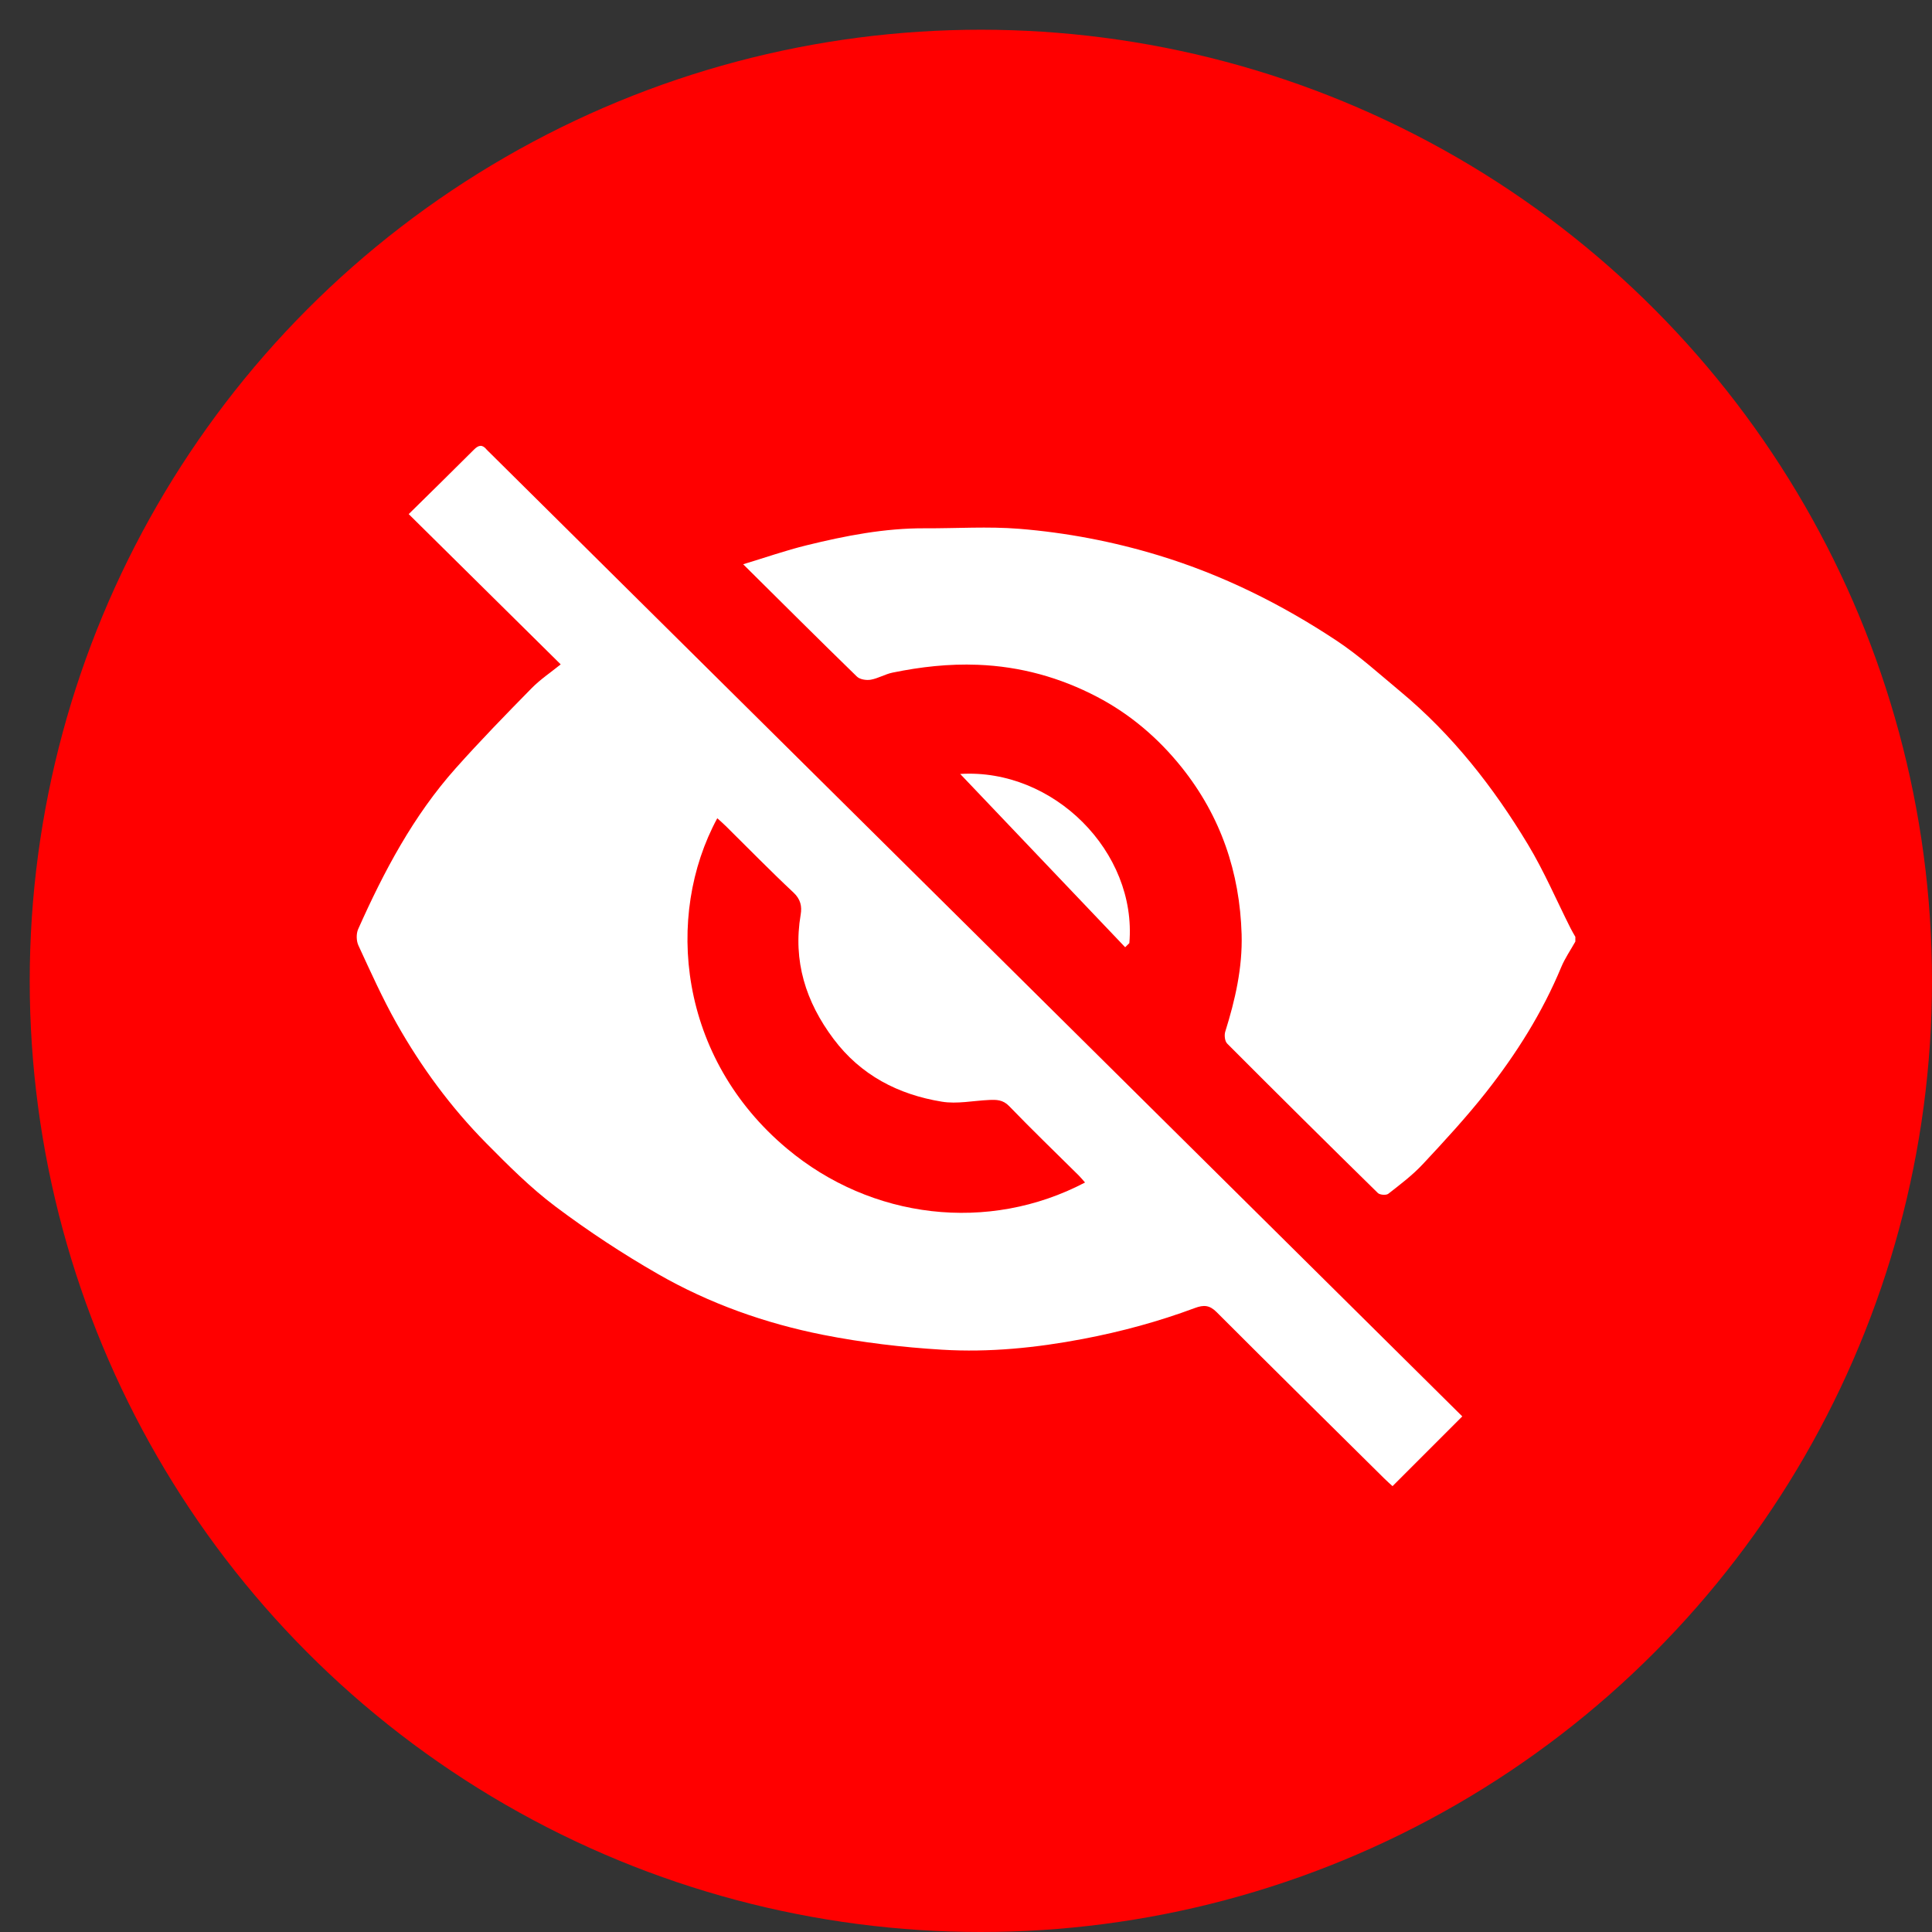 <svg width="65" height="65" viewBox="0 0 65 65" fill="none" xmlns="http://www.w3.org/2000/svg">
<rect x="0" y="0" width="65" height="65" fill="#333333" stroke="none"/>
<circle cx="33" cy="33" r="32" fill="#FF0000"/>
<g clip-path="url(#clip0_283_642)">
<path d="M53 31.68C52.84 31.965 52.651 32.239 52.526 32.538C51.892 34.064 51.018 35.451 50 36.744C49.335 37.587 48.604 38.381 47.87 39.166C47.523 39.538 47.109 39.85 46.707 40.164C46.637 40.219 46.421 40.203 46.356 40.137C44.657 38.471 42.966 36.794 41.287 35.11C41.207 35.029 41.185 34.828 41.222 34.71C41.557 33.642 41.805 32.556 41.773 31.433C41.711 29.352 41.074 27.467 39.758 25.819C38.969 24.833 38.022 24.026 36.911 23.445C35.665 22.793 34.33 22.421 32.894 22.366C31.917 22.328 30.974 22.436 30.03 22.629C29.78 22.68 29.547 22.824 29.295 22.868C29.148 22.894 28.928 22.86 28.83 22.763C27.562 21.53 26.312 20.281 25.003 18.984C25.739 18.762 26.433 18.518 27.144 18.344C28.449 18.024 29.768 17.766 31.123 17.774C32.18 17.779 33.241 17.707 34.29 17.791C35.879 17.92 37.444 18.218 38.977 18.684C41.124 19.337 43.107 20.322 44.965 21.552C45.725 22.055 46.406 22.676 47.109 23.26C48.862 24.715 50.245 26.483 51.408 28.414C51.95 29.314 52.366 30.289 52.84 31.23C52.889 31.328 52.947 31.423 53.001 31.519V31.678L53 31.68Z" fill="white"/>
<path d="M13.751 17.296C14.513 16.545 15.234 15.84 15.947 15.126C16.103 14.969 16.229 14.948 16.372 15.125C16.398 15.155 16.428 15.181 16.456 15.209C27.377 26.03 38.296 36.851 49.197 47.653C48.421 48.43 47.646 49.204 46.85 50C46.766 49.922 46.661 49.831 46.564 49.734C44.683 47.872 42.799 46.013 40.929 44.142C40.694 43.907 40.497 43.896 40.199 44.007C38.978 44.462 37.727 44.801 36.441 45.046C34.865 45.346 33.282 45.506 31.691 45.409C30.352 45.328 29.007 45.169 27.692 44.909C25.741 44.522 23.867 43.856 22.143 42.867C20.949 42.183 19.791 41.42 18.691 40.594C17.851 39.964 17.097 39.208 16.356 38.458C15.17 37.257 14.174 35.902 13.347 34.438C12.868 33.589 12.468 32.695 12.058 31.808C11.987 31.654 11.982 31.416 12.049 31.262C12.914 29.321 13.905 27.447 15.334 25.845C16.154 24.925 17.016 24.04 17.88 23.16C18.177 22.857 18.538 22.616 18.864 22.352C17.145 20.653 15.455 18.982 13.752 17.298L13.751 17.296ZM24.132 27.529C22.352 30.817 22.827 35.589 26.479 38.645C29.315 41.02 33.25 41.492 36.505 39.784C36.433 39.704 36.369 39.623 36.297 39.551C35.513 38.773 34.717 38.008 33.952 37.214C33.741 36.995 33.519 36.996 33.268 37.008C32.741 37.032 32.198 37.149 31.689 37.065C30.216 36.825 28.958 36.172 28.044 34.954C27.106 33.704 26.674 32.331 26.938 30.769C26.984 30.496 26.938 30.256 26.697 30.03C25.92 29.303 25.178 28.541 24.42 27.793C24.33 27.703 24.231 27.619 24.132 27.529Z" fill="white"/>
<path d="M32.304 26.039C35.442 25.843 38.257 28.661 37.996 31.73L37.855 31.869C35.993 29.912 34.13 27.957 32.304 26.038V26.039Z" fill="white"/>
</g>
<defs>
<clipPath id="clip0_283_642">
<rect width="41" height="35" fill="white" transform="translate(12 15)"/>
</clipPath>
</defs>
</svg>

